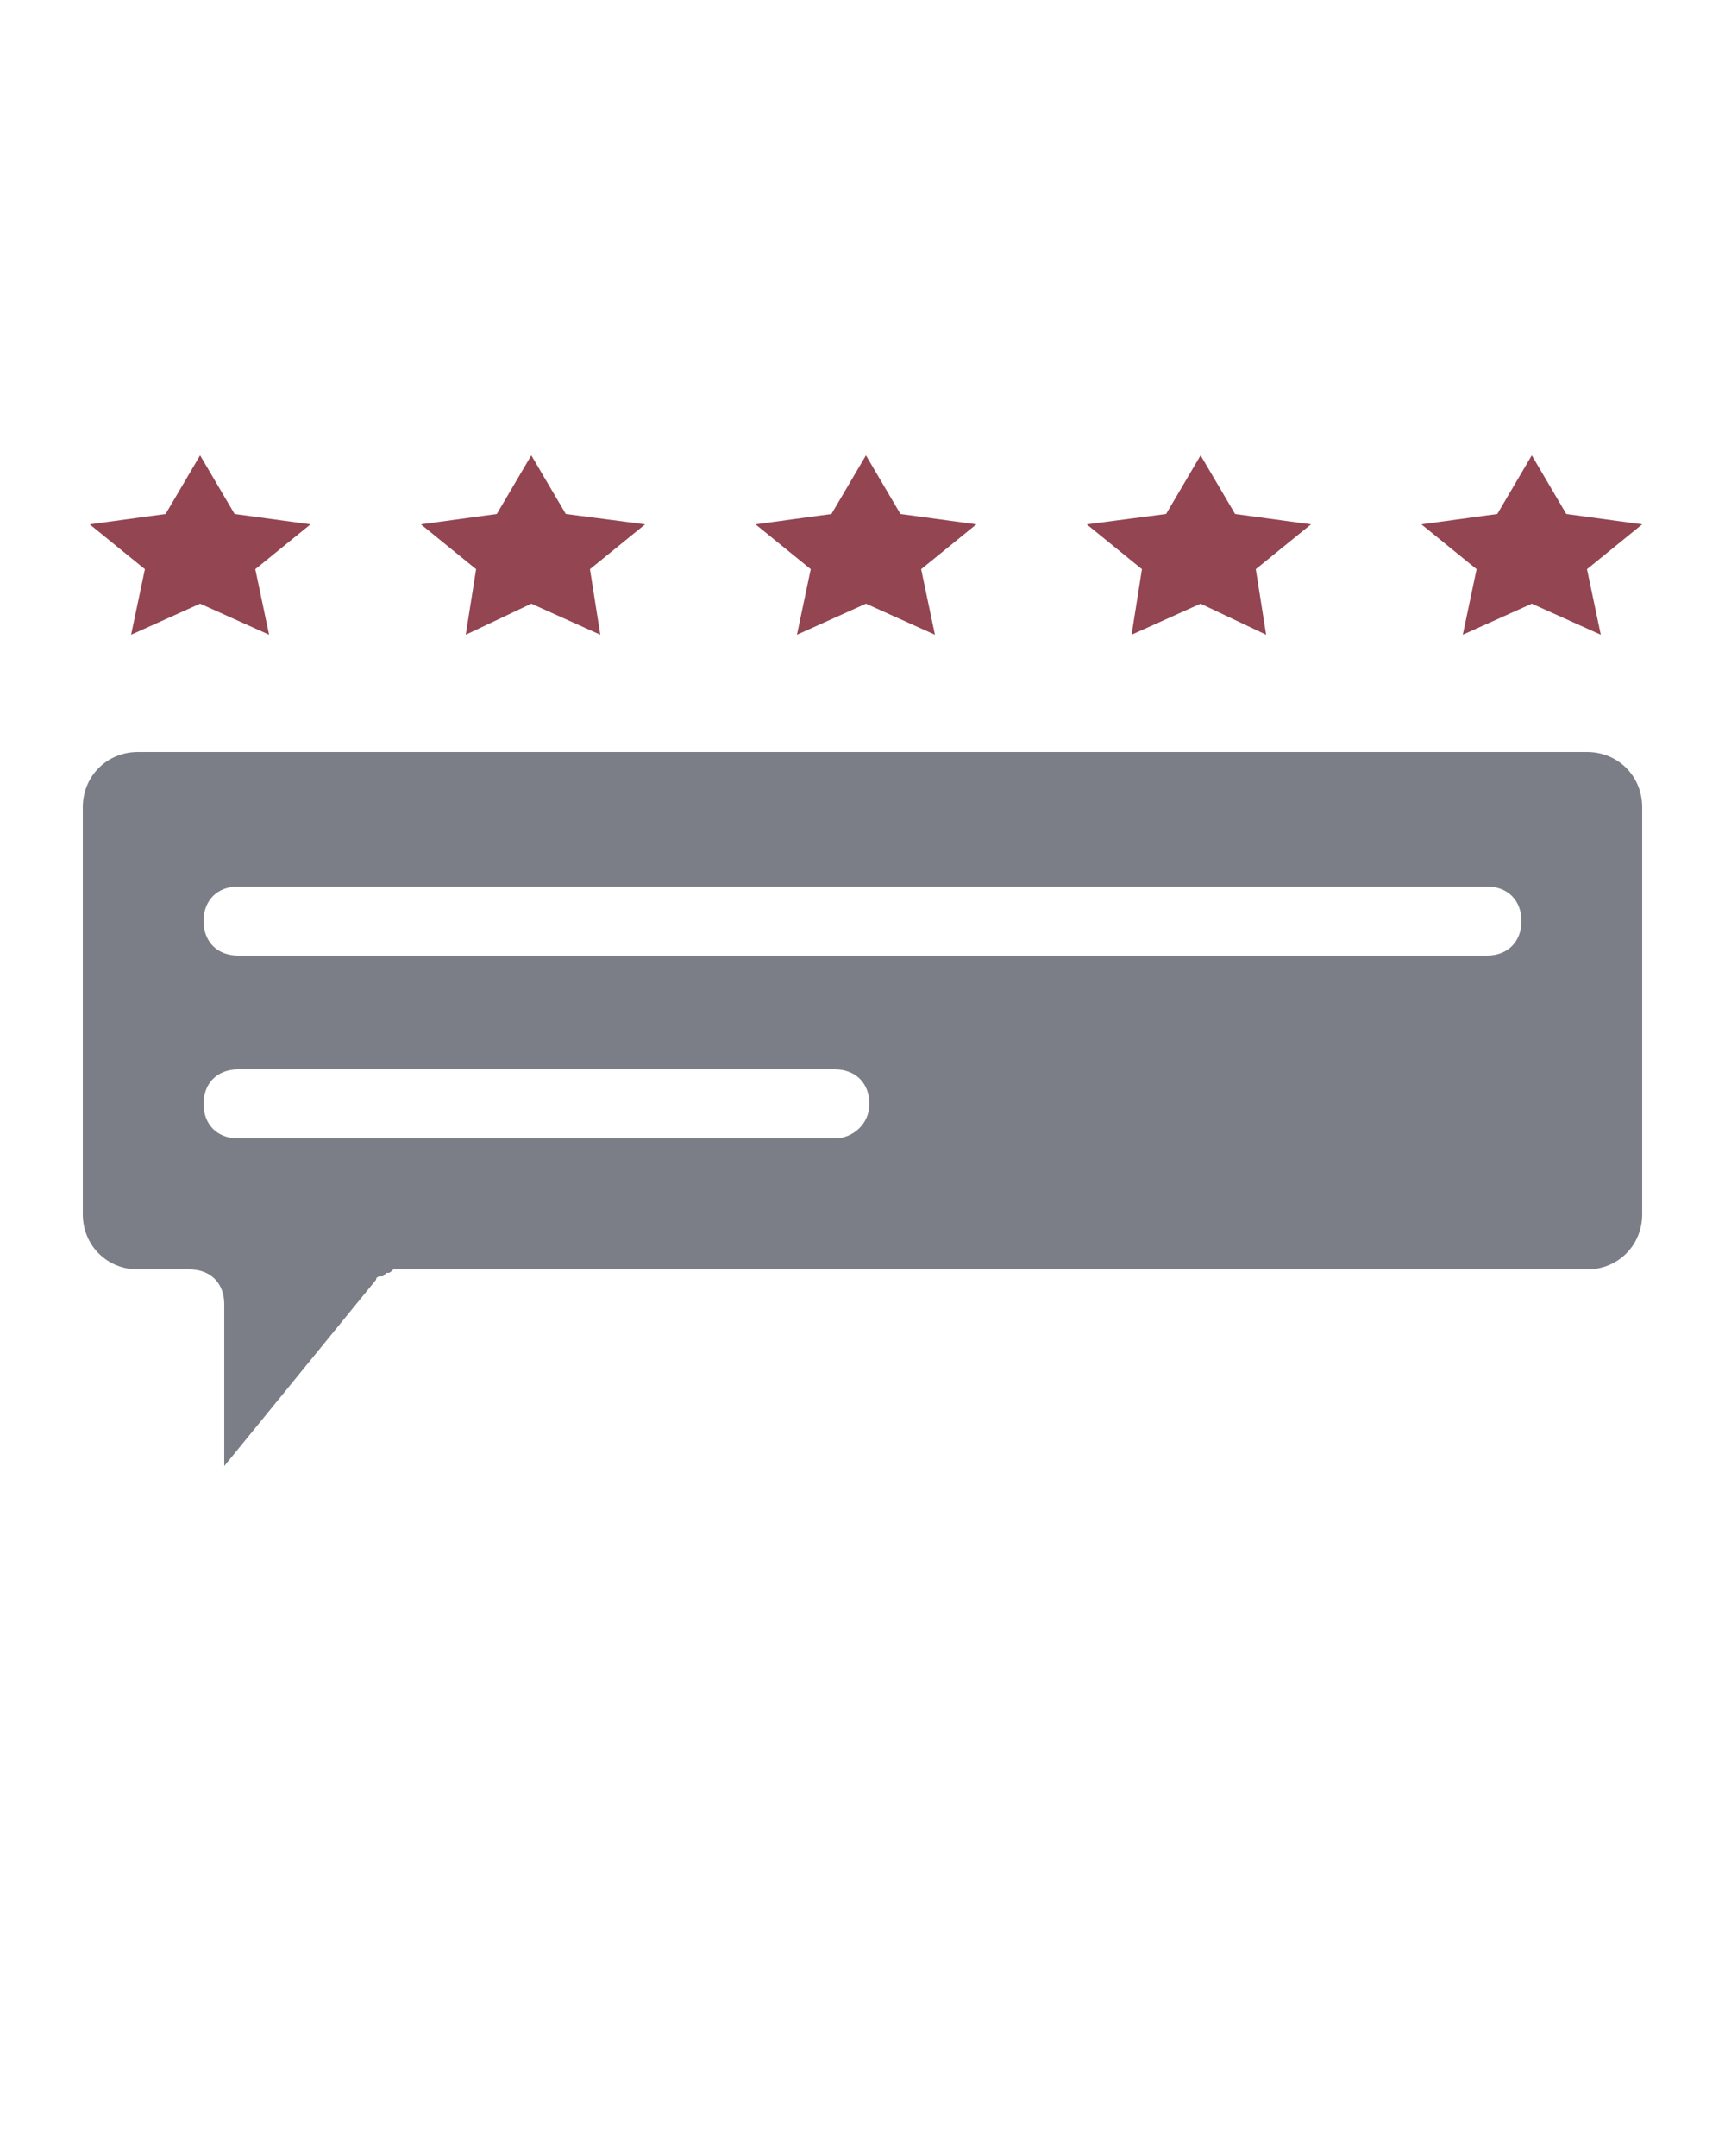 <?xml version="1.0" encoding="utf-8"?>
<!-- Generator: Adobe Illustrator 27.7.0, SVG Export Plug-In . SVG Version: 6.00 Build 0)  -->
<svg version="1.1" id="Layer_1" xmlns="http://www.w3.org/2000/svg" xmlns:xlink="http://www.w3.org/1999/xlink" x="0px" y="0px"
	 viewBox="0 0 50 62.5" style="enable-background:new 0 0 50 62.5;" xml:space="preserve">
<style type="text/css">
	.st0{fill:#7B7E86;}
	.st1{fill:#934551;}
</style>
<path class="st0" d="M46,21.8H4c-0.9,0-1.6,0.7-1.6,1.6v11.8c0,0.9,0.7,1.6,1.6,1.6h1.5c0.6,0,1,0.4,1,1v4.7l4.4-5.4c0,0,0,0,0,0
	c0-0.1,0.1-0.1,0.2-0.1c0,0,0.1-0.1,0.1-0.1c0.1,0,0.1,0,0.2-0.1c0.1,0,0.1,0,0.2,0c0,0,0,0,0,0H46c0.9,0,1.6-0.7,1.6-1.6V23.4
	C47.6,22.5,46.9,21.8,46,21.8z M24.2,33H6.9c-0.6,0-1-0.4-1-1s0.4-1,1-1h17.3c0.6,0,1,0.4,1,1C25.2,32.6,24.7,33,24.2,33z
	 M43.1,27.7H6.9c-0.6,0-1-0.4-1-1s0.4-1,1-1h36.2c0.6,0,1,0.4,1,1S43.7,27.7,43.1,27.7z"/>
<polygon class="st1" points="3.8,18.4 5.8,17.5 7.8,18.4 7.4,16.5 9,15.2 6.8,14.9 5.8,13.2 4.8,14.9 2.6,15.2 4.2,16.5 "/>
<polygon class="st1" points="13.5,18.4 15.4,17.5 17.4,18.4 17.1,16.5 18.7,15.2 16.4,14.9 15.4,13.2 14.4,14.9 12.2,15.2 
	13.8,16.5 "/>
<polygon class="st1" points="23.1,18.4 25.1,17.5 27.1,18.4 26.7,16.5 28.3,15.2 26.1,14.9 25.1,13.2 24.1,14.9 21.9,15.2 
	23.5,16.5 "/>
<polygon class="st1" points="32.8,18.4 34.8,17.5 36.7,18.4 36.4,16.5 38,15.2 35.8,14.9 34.8,13.2 33.8,14.9 31.5,15.2 33.1,16.5 
	"/>
<polygon class="st1" points="42.4,18.4 44.4,17.5 46.4,18.4 46,16.5 47.6,15.2 45.4,14.9 44.4,13.2 43.4,14.9 41.2,15.2 42.8,16.5 
	"/>
</svg>
